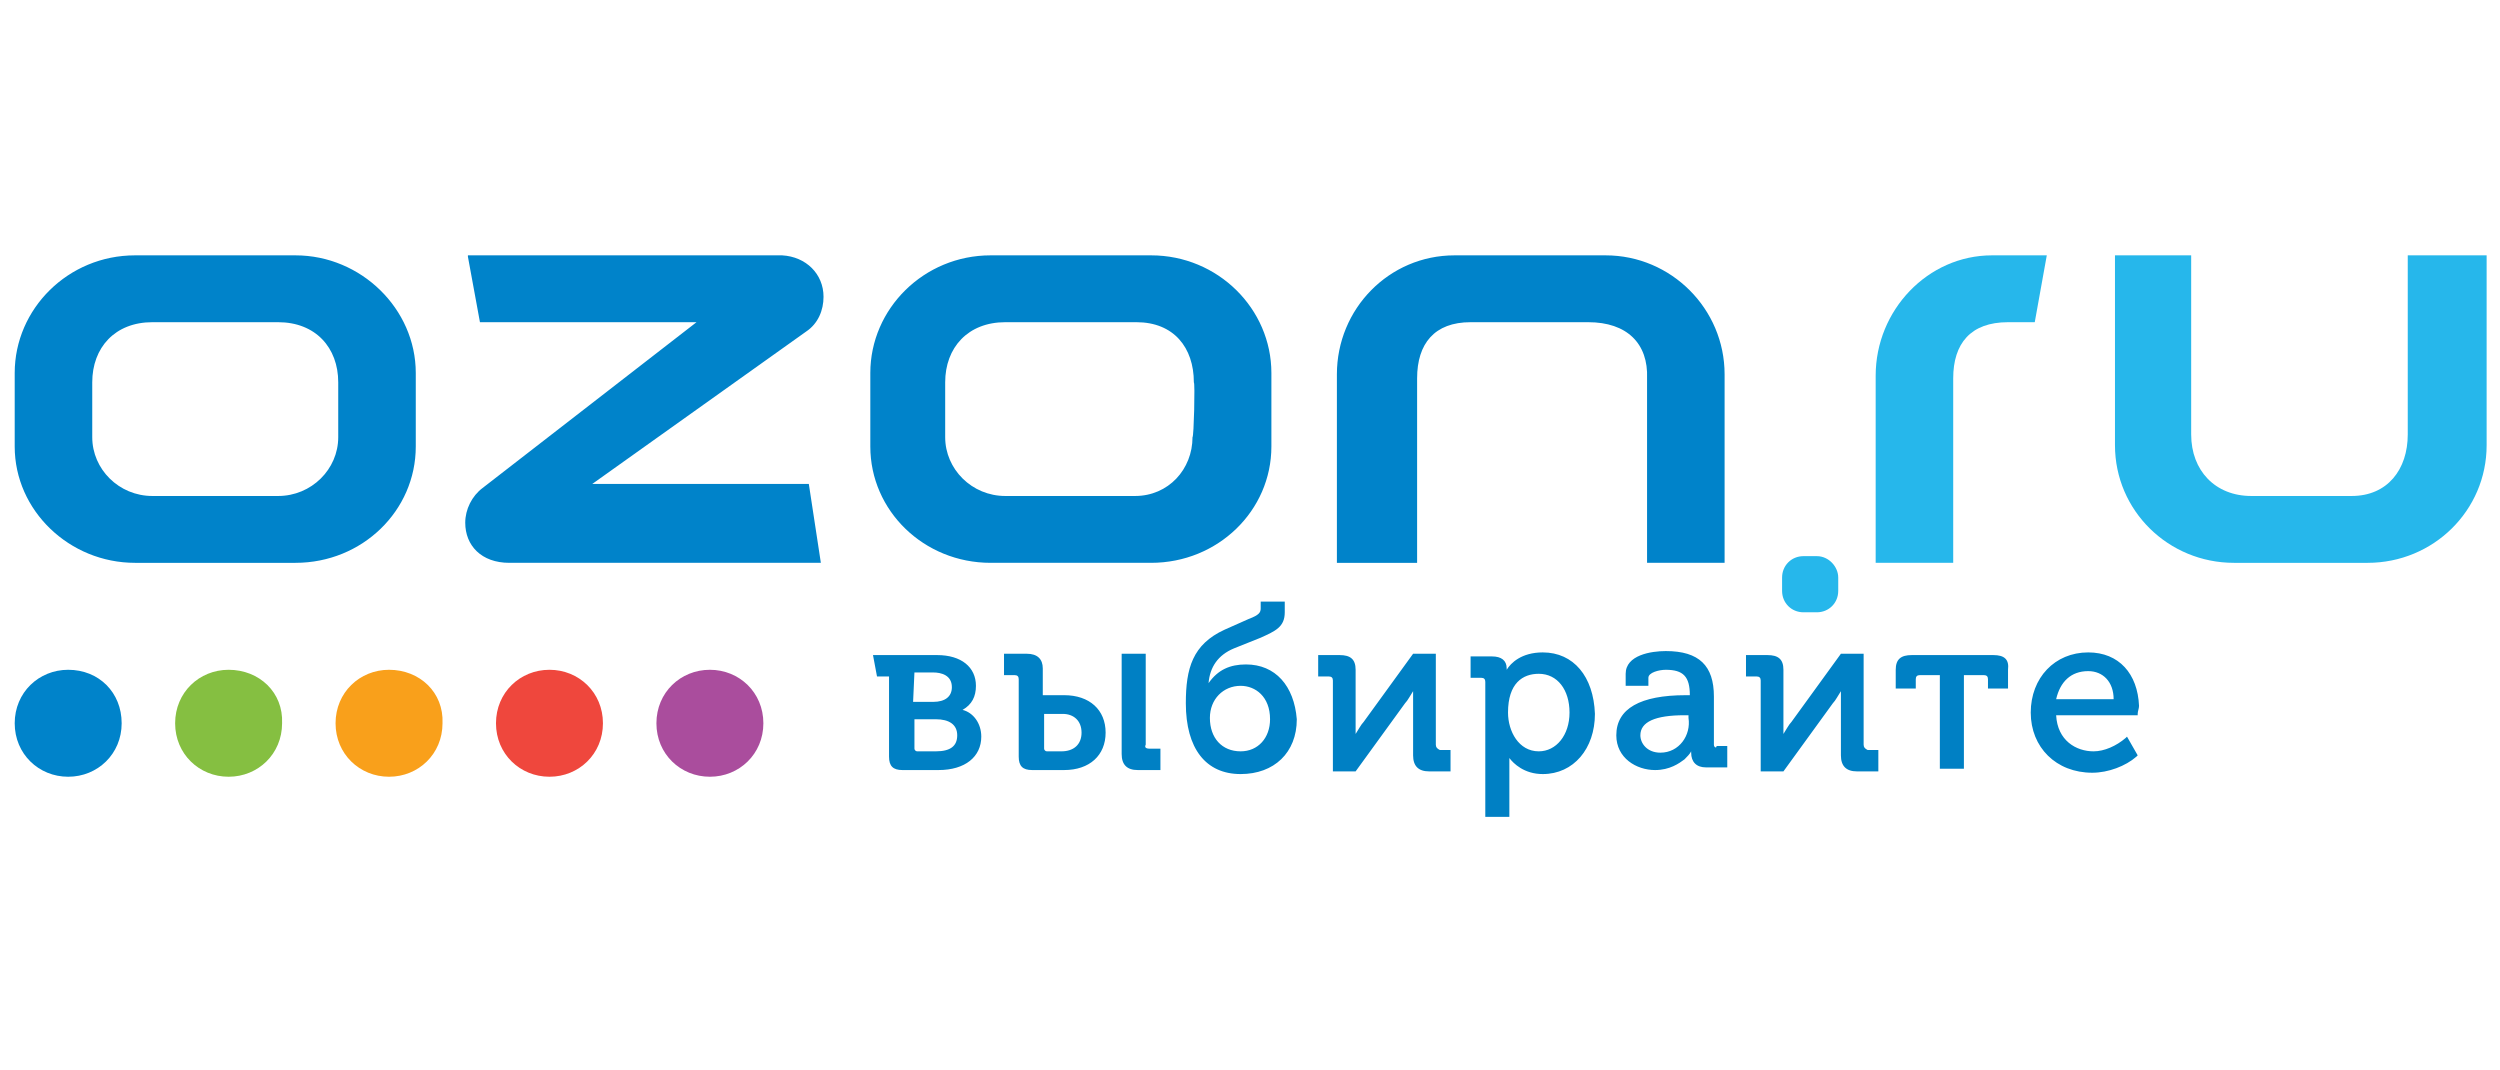 <?xml version="1.0" encoding="UTF-8"?> <svg xmlns="http://www.w3.org/2000/svg" viewBox="0 0 187 80"> <path fill="#0083ca" d="M95.1 33.4v-5.5c0-4.8-4-8.8-9-8.8h-12c-5 0-9 4-9 8.8v5.5c0 4.8 4 8.7 9 8.7h12c5 0 9-3.9 9-8.7zm-5.9-.7c0 2.4-1.8 4.4-4.3 4.4h-9.7c-2.5 0-4.5-2-4.5-4.4v-4.1c0-2.6 1.7-4.5 4.5-4.5H85c2.8 0 4.3 1.9 4.3 4.5.1 0 0 4.1-.1 4.1zM22.1 19.1h-12c-5 0-9 4-9 8.8v5.5c0 4.8 4.1 8.7 9 8.7h12c5 0 9-3.9 9-8.7v-5.5c0-4.8-4.1-8.8-9-8.8zm3.2 13.6c0 2.4-2 4.4-4.5 4.4h-9.4c-2.5 0-4.5-2-4.5-4.4v-4.1c0-2.6 1.7-4.5 4.5-4.5h9.4c2.8 0 4.5 1.9 4.5 4.5v4.1zm97.9-4.4v13.8h5.8V28c0-4.9-4-8.9-8.9-8.9h-11.3c-4.9 0-8.8 4-8.8 8.9v14.1h6V28.3c0-2.6 1.3-4.2 4-4.2h8.8c2.9 0 4.5 1.6 4.4 4.2zm-61.6-6.1c0-1.7-1.3-3-3.1-3.1H35v.1l.9 4.9h16.2l-16 12.4c-.8.6-1.3 1.6-1.3 2.6 0 1.7 1.2 3 3.3 3h23.3l-.9-5.9H44.3l16-11.4c.9-.6 1.3-1.6 1.3-2.6zM5.1 50.1c-2.2 0-4 1.7-4 4s1.8 4 4 4 4-1.7 4-4-1.7-4-4-4z"></path> <path fill="#aa4d9d" d="M53.1 50.1c-2.2 0-4 1.7-4 4s1.8 4 4 4 4-1.7 4-4-1.8-4-4-4z"></path> <path fill="#ef473d" d="M41.1 50.1c-2.2 0-4 1.7-4 4s1.8 4 4 4 4-1.7 4-4-1.8-4-4-4z"></path> <path fill="#f9a01b" d="M29.1 50.1c-2.2 0-4 1.7-4 4s1.8 4 4 4 4-1.7 4-4c.1-2.3-1.7-4-4-4z"></path> <path fill="#85bf41" d="M17.1 50.1c-2.2 0-4 1.7-4 4s1.8 4 4 4 4-1.7 4-4c.1-2.3-1.7-4-4-4z"></path> <path fill="#26b7eb" d="M180.1 19.1v13.4c0 2.6-1.5 4.6-4.2 4.6h-7.5c-2.7 0-4.5-1.9-4.5-4.6V19.1h-5.7v14.2c0 4.9 4 8.8 8.9 8.8h10c4.9 0 8.9-3.9 8.9-8.8V19.1h-5.9zm-29.9 5h2l.9-5H149c-4.8 0-8.7 4.1-8.7 9v14h5.8V28.3c0-2.6 1.3-4.2 4.1-4.2zm-14.3 17.5h-1c-.9 0-1.6.7-1.6 1.6v1c0 .9.7 1.6 1.6 1.6h1c.9 0 1.6-.7 1.6-1.6v-1c0-.8-.7-1.6-1.6-1.6z"></path> <path fill="#0080c4" d="M79.6 52H78v-2c0-.7-.4-1.1-1.2-1.1h-1.7v1.6h.8c.2 0 .3.1.3.3v5.8c0 .7.3 1 1 1h2.4c1.9 0 3.1-1.1 3.1-2.8 0-1.7-1.2-2.8-3.1-2.8zm1.3 2.8c0 .9-.6 1.4-1.5 1.4h-1.1c-.1 0-.2-.1-.2-.2v-2.6h1.4c.8 0 1.4.5 1.4 1.4zm4.8.9v-6.8h-1.8v7.5c0 .8.4 1.2 1.2 1.2h1.7V56H86c-.3 0-.4-.1-.3-.3zm7.5-6c-1.2 0-2.1.4-2.8 1.4.1-1.2.7-2.1 1.9-2.6l2-.8c1.1-.5 1.8-.8 1.8-1.9V45h-1.8v.5c0 .3-.1.5-.9.8l-1.8.8c-2.4 1.1-2.9 2.9-2.9 5.5 0 3.4 1.5 5.3 4.1 5.3 2.5 0 4.2-1.6 4.2-4.1-.2-2.5-1.6-4.1-3.8-4.1zm-.4 6.5c-1.4 0-2.3-1-2.3-2.5 0-1.4 1-2.4 2.3-2.4 1.1 0 2.2.8 2.2 2.5 0 1.4-.9 2.4-2.2 2.4zm14.6-.5v-6.8h-1.7L102 54c-.2.2-.4.6-.6.9v-4.8c0-.8-.4-1.1-1.2-1.1h-1.6v1.6h.8c.2 0 .3.1.3.3v6.8h1.7l3.7-5.1c.2-.2.4-.6.6-.9v4.8c0 .8.4 1.2 1.2 1.2h1.6v-1.6h-.8c-.2-.1-.3-.2-.3-.4zm8-6.9c-1.6 0-2.4.8-2.7 1.3V50c0-.6-.4-.9-1.1-.9H110v1.6h.8c.2 0 .3.1.3.3v10.1h1.8v-4.4c.3.4 1.1 1.2 2.5 1.2 2.3 0 3.9-1.9 3.9-4.5-.1-2.8-1.6-4.6-3.9-4.6zm-.3 1.6c1.4 0 2.3 1.2 2.3 2.9s-1 2.9-2.3 2.9c-1.5 0-2.3-1.5-2.3-2.9 0-2.2 1.1-2.9 2.3-2.9zm13.1 5.3v-3.6c0-2.3-1.1-3.4-3.6-3.4-1.1 0-3 .3-3 1.7v.9h1.7v-.6c0-.4.8-.6 1.3-.6 1.3 0 1.8.5 1.8 1.9h-.3c-3.4 0-5.2 1-5.2 3 0 1.7 1.5 2.6 2.9 2.6 1.1 0 1.8-.5 2.2-.8.2-.2.4-.4.5-.6v.1c0 .7.4 1.1 1.1 1.1h1.6v-1.6h-.8c0 .2-.2.1-.2-.1zm-4 .6c-1 0-1.5-.7-1.5-1.3 0-1 1.1-1.5 3.3-1.5h.3v.2c.2 1.3-.7 2.6-2.1 2.6zm15.2-.6v-6.8h-1.7L134 54c-.2.2-.4.6-.6.9v-4.8c0-.8-.4-1.1-1.2-1.1h-1.6v1.6h.8c.2 0 .3.1.3.3v6.8h1.7l3.7-5.1c.2-.2.4-.6.6-.9v4.8c0 .8.4 1.2 1.2 1.2h1.6v-1.6h-.8c-.2-.1-.3-.2-.3-.4zm9.7-6.7H143c-.8 0-1.2.3-1.2 1.1v1.4h1.5v-.7c0-.2.1-.3.3-.3h1.5v7h1.8v-7h1.5c.2 0 .3.1.3.3v.7h1.5v-1.4c.1-.8-.3-1.1-1.1-1.1zm7.1-.2c-2.5 0-4.3 1.9-4.3 4.5s1.9 4.5 4.6 4.5c1.2 0 2.5-.5 3.3-1.2l.1-.1-.8-1.4-.1.1c-.7.6-1.6 1-2.4 1-1.3 0-2.7-.8-2.8-2.7h6.1v-.1c0-.2.1-.4.1-.6-.1-2.4-1.5-4-3.8-4zm0 1.4c1.1 0 1.9.8 1.9 2.1h-4.3c.3-1.3 1.1-2.1 2.4-2.1zM72 53.1c.7-.4 1-1 1-1.8 0-1.4-1.1-2.3-2.9-2.3h-4.8l.3 1.6h.9v6c0 .7.3 1 1 1h2.7c2 0 3.2-1 3.2-2.5 0-1-.6-1.8-1.4-2zm-3.6-2.8h1.4c.6 0 1.4.2 1.4 1.1 0 .7-.5 1.1-1.4 1.1h-1.5l.1-2.2zm1.6 5.9h-1.4c-.1 0-.2-.1-.2-.2v-2.2H70c1 0 1.6.4 1.6 1.2 0 .8-.5 1.2-1.6 1.2z"></path> </svg> 